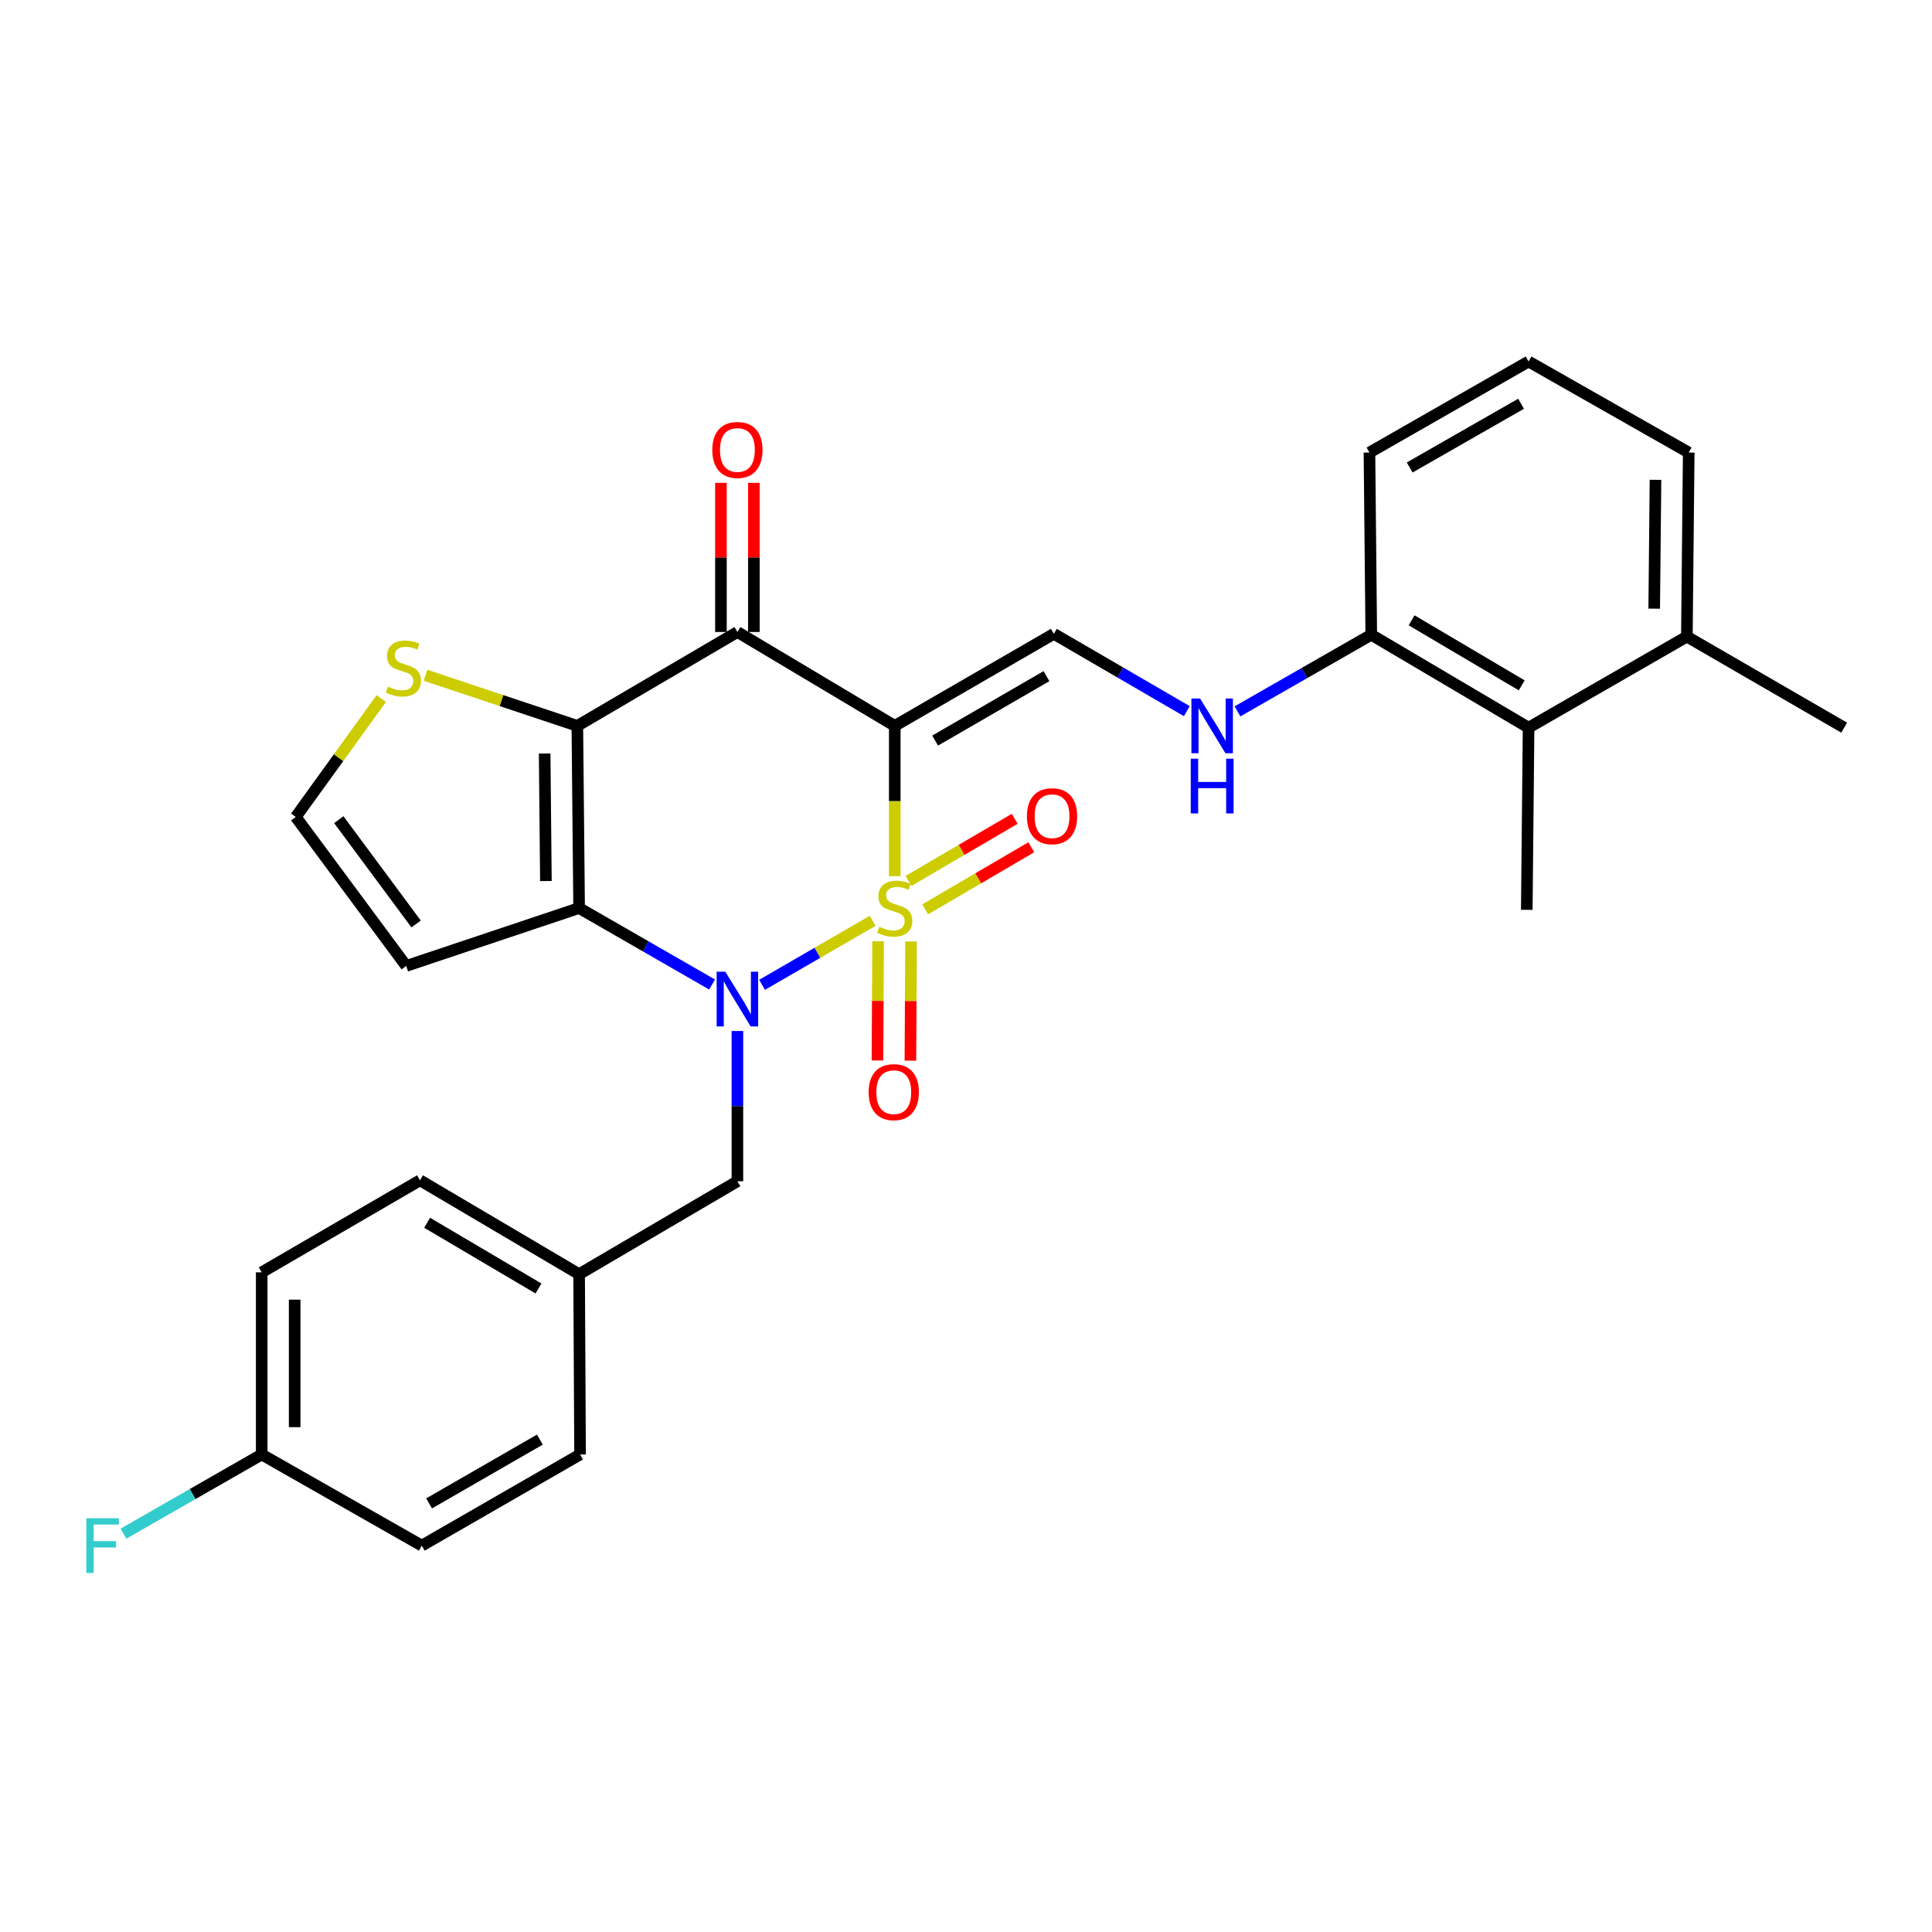 <?xml version='1.0' encoding='iso-8859-1'?>
<svg version='1.1' baseProfile='full'
              xmlns='http://www.w3.org/2000/svg'
                      xmlns:rdkit='http://www.rdkit.org/xml'
                      xmlns:xlink='http://www.w3.org/1999/xlink'
                  xml:space='preserve'
width='1000px' height='1000px' viewBox='0 0 1000 1000'>
<!-- END OF HEADER -->
<rect style='opacity:1.0;fill:#FFFFFF;stroke:none' width='1000' height='1000' x='0' y='0'> </rect>
<path class='bond-0' d='M 463.125,453.524 L 463.125,414.618' style='fill:none;fill-rule:evenodd;stroke:#CCCC00;stroke-width:6px;stroke-linecap:butt;stroke-linejoin:miter;stroke-opacity:1' />
<path class='bond-0' d='M 463.125,414.618 L 463.125,375.711' style='fill:none;fill-rule:evenodd;stroke:#000000;stroke-width:6px;stroke-linecap:butt;stroke-linejoin:miter;stroke-opacity:1' />
<path class='bond-1' d='M 451.692,476.616 L 423.068,493.179' style='fill:none;fill-rule:evenodd;stroke:#CCCC00;stroke-width:6px;stroke-linecap:butt;stroke-linejoin:miter;stroke-opacity:1' />
<path class='bond-1' d='M 423.068,493.179 L 394.445,509.742' style='fill:none;fill-rule:evenodd;stroke:#0000FF;stroke-width:6px;stroke-linecap:butt;stroke-linejoin:miter;stroke-opacity:1' />
<path class='bond-7' d='M 478.868,470.671 L 506.338,454.602' style='fill:none;fill-rule:evenodd;stroke:#CCCC00;stroke-width:6px;stroke-linecap:butt;stroke-linejoin:miter;stroke-opacity:1' />
<path class='bond-7' d='M 506.338,454.602 L 533.808,438.533' style='fill:none;fill-rule:evenodd;stroke:#FF0000;stroke-width:6px;stroke-linecap:butt;stroke-linejoin:miter;stroke-opacity:1' />
<path class='bond-7' d='M 470.257,455.95 L 497.727,439.881' style='fill:none;fill-rule:evenodd;stroke:#CCCC00;stroke-width:6px;stroke-linecap:butt;stroke-linejoin:miter;stroke-opacity:1' />
<path class='bond-7' d='M 497.727,439.881 L 525.197,423.812' style='fill:none;fill-rule:evenodd;stroke:#FF0000;stroke-width:6px;stroke-linecap:butt;stroke-linejoin:miter;stroke-opacity:1' />
<path class='bond-8' d='M 454.505,487.216 L 454.339,518.06' style='fill:none;fill-rule:evenodd;stroke:#CCCC00;stroke-width:6px;stroke-linecap:butt;stroke-linejoin:miter;stroke-opacity:1' />
<path class='bond-8' d='M 454.339,518.06 L 454.174,548.905' style='fill:none;fill-rule:evenodd;stroke:#FF0000;stroke-width:6px;stroke-linecap:butt;stroke-linejoin:miter;stroke-opacity:1' />
<path class='bond-8' d='M 471.559,487.307 L 471.393,518.152' style='fill:none;fill-rule:evenodd;stroke:#CCCC00;stroke-width:6px;stroke-linecap:butt;stroke-linejoin:miter;stroke-opacity:1' />
<path class='bond-8' d='M 471.393,518.152 L 471.227,548.996' style='fill:none;fill-rule:evenodd;stroke:#FF0000;stroke-width:6px;stroke-linecap:butt;stroke-linejoin:miter;stroke-opacity:1' />
<path class='bond-4' d='M 463.125,375.711 L 381.682,327.117' style='fill:none;fill-rule:evenodd;stroke:#000000;stroke-width:6px;stroke-linecap:butt;stroke-linejoin:miter;stroke-opacity:1' />
<path class='bond-5' d='M 463.125,375.711 L 545.467,328.074' style='fill:none;fill-rule:evenodd;stroke:#000000;stroke-width:6px;stroke-linecap:butt;stroke-linejoin:miter;stroke-opacity:1' />
<path class='bond-5' d='M 484.016,383.327 L 541.656,349.981' style='fill:none;fill-rule:evenodd;stroke:#000000;stroke-width:6px;stroke-linecap:butt;stroke-linejoin:miter;stroke-opacity:1' />
<path class='bond-2' d='M 368.579,509.591 L 334.163,489.796' style='fill:none;fill-rule:evenodd;stroke:#0000FF;stroke-width:6px;stroke-linecap:butt;stroke-linejoin:miter;stroke-opacity:1' />
<path class='bond-2' d='M 334.163,489.796 L 299.747,470.001' style='fill:none;fill-rule:evenodd;stroke:#000000;stroke-width:6px;stroke-linecap:butt;stroke-linejoin:miter;stroke-opacity:1' />
<path class='bond-11' d='M 381.682,533.644 L 381.682,572.531' style='fill:none;fill-rule:evenodd;stroke:#0000FF;stroke-width:6px;stroke-linecap:butt;stroke-linejoin:miter;stroke-opacity:1' />
<path class='bond-11' d='M 381.682,572.531 L 381.682,611.417' style='fill:none;fill-rule:evenodd;stroke:#000000;stroke-width:6px;stroke-linecap:butt;stroke-linejoin:miter;stroke-opacity:1' />
<path class='bond-3' d='M 299.747,470.001 L 298.828,375.711' style='fill:none;fill-rule:evenodd;stroke:#000000;stroke-width:6px;stroke-linecap:butt;stroke-linejoin:miter;stroke-opacity:1' />
<path class='bond-3' d='M 282.556,456.024 L 281.913,390.021' style='fill:none;fill-rule:evenodd;stroke:#000000;stroke-width:6px;stroke-linecap:butt;stroke-linejoin:miter;stroke-opacity:1' />
<path class='bond-9' d='M 299.747,470.001 L 210.252,499.969' style='fill:none;fill-rule:evenodd;stroke:#000000;stroke-width:6px;stroke-linecap:butt;stroke-linejoin:miter;stroke-opacity:1' />
<path class='bond-6' d='M 298.828,375.711 L 259.546,362.613' style='fill:none;fill-rule:evenodd;stroke:#000000;stroke-width:6px;stroke-linecap:butt;stroke-linejoin:miter;stroke-opacity:1' />
<path class='bond-6' d='M 259.546,362.613 L 220.264,349.515' style='fill:none;fill-rule:evenodd;stroke:#CCCC00;stroke-width:6px;stroke-linecap:butt;stroke-linejoin:miter;stroke-opacity:1' />
<path class='bond-29' d='M 298.828,375.711 L 381.682,327.117' style='fill:none;fill-rule:evenodd;stroke:#000000;stroke-width:6px;stroke-linecap:butt;stroke-linejoin:miter;stroke-opacity:1' />
<path class='bond-14' d='M 390.209,327.117 L 390.209,288.526' style='fill:none;fill-rule:evenodd;stroke:#000000;stroke-width:6px;stroke-linecap:butt;stroke-linejoin:miter;stroke-opacity:1' />
<path class='bond-14' d='M 390.209,288.526 L 390.209,249.935' style='fill:none;fill-rule:evenodd;stroke:#FF0000;stroke-width:6px;stroke-linecap:butt;stroke-linejoin:miter;stroke-opacity:1' />
<path class='bond-14' d='M 373.155,327.117 L 373.155,288.526' style='fill:none;fill-rule:evenodd;stroke:#000000;stroke-width:6px;stroke-linecap:butt;stroke-linejoin:miter;stroke-opacity:1' />
<path class='bond-14' d='M 373.155,288.526 L 373.155,249.935' style='fill:none;fill-rule:evenodd;stroke:#FF0000;stroke-width:6px;stroke-linecap:butt;stroke-linejoin:miter;stroke-opacity:1' />
<path class='bond-10' d='M 545.467,328.074 L 579.885,348.082' style='fill:none;fill-rule:evenodd;stroke:#000000;stroke-width:6px;stroke-linecap:butt;stroke-linejoin:miter;stroke-opacity:1' />
<path class='bond-10' d='M 579.885,348.082 L 614.302,368.09' style='fill:none;fill-rule:evenodd;stroke:#0000FF;stroke-width:6px;stroke-linecap:butt;stroke-linejoin:miter;stroke-opacity:1' />
<path class='bond-30' d='M 197.352,361.561 L 175.218,392.204' style='fill:none;fill-rule:evenodd;stroke:#CCCC00;stroke-width:6px;stroke-linecap:butt;stroke-linejoin:miter;stroke-opacity:1' />
<path class='bond-30' d='M 175.218,392.204 L 153.083,422.847' style='fill:none;fill-rule:evenodd;stroke:#000000;stroke-width:6px;stroke-linecap:butt;stroke-linejoin:miter;stroke-opacity:1' />
<path class='bond-12' d='M 210.252,499.969 L 153.083,422.847' style='fill:none;fill-rule:evenodd;stroke:#000000;stroke-width:6px;stroke-linecap:butt;stroke-linejoin:miter;stroke-opacity:1' />
<path class='bond-12' d='M 215.377,478.245 L 175.359,424.259' style='fill:none;fill-rule:evenodd;stroke:#000000;stroke-width:6px;stroke-linecap:butt;stroke-linejoin:miter;stroke-opacity:1' />
<path class='bond-15' d='M 640.524,368.202 L 675.144,348.375' style='fill:none;fill-rule:evenodd;stroke:#0000FF;stroke-width:6px;stroke-linecap:butt;stroke-linejoin:miter;stroke-opacity:1' />
<path class='bond-15' d='M 675.144,348.375 L 709.764,328.548' style='fill:none;fill-rule:evenodd;stroke:#000000;stroke-width:6px;stroke-linecap:butt;stroke-linejoin:miter;stroke-opacity:1' />
<path class='bond-17' d='M 381.682,611.417 L 299.747,659.519' style='fill:none;fill-rule:evenodd;stroke:#000000;stroke-width:6px;stroke-linecap:butt;stroke-linejoin:miter;stroke-opacity:1' />
<path class='bond-13' d='M 791.187,376.64 L 709.764,328.548' style='fill:none;fill-rule:evenodd;stroke:#000000;stroke-width:6px;stroke-linecap:butt;stroke-linejoin:miter;stroke-opacity:1' />
<path class='bond-13' d='M 787.647,354.742 L 730.65,321.078' style='fill:none;fill-rule:evenodd;stroke:#000000;stroke-width:6px;stroke-linecap:butt;stroke-linejoin:miter;stroke-opacity:1' />
<path class='bond-16' d='M 791.187,376.64 L 873.122,329.505' style='fill:none;fill-rule:evenodd;stroke:#000000;stroke-width:6px;stroke-linecap:butt;stroke-linejoin:miter;stroke-opacity:1' />
<path class='bond-25' d='M 791.187,376.64 L 790.259,470.93' style='fill:none;fill-rule:evenodd;stroke:#000000;stroke-width:6px;stroke-linecap:butt;stroke-linejoin:miter;stroke-opacity:1' />
<path class='bond-26' d='M 709.764,328.548 L 708.826,234.239' style='fill:none;fill-rule:evenodd;stroke:#000000;stroke-width:6px;stroke-linecap:butt;stroke-linejoin:miter;stroke-opacity:1' />
<path class='bond-28' d='M 873.122,329.505 L 954.545,376.64' style='fill:none;fill-rule:evenodd;stroke:#000000;stroke-width:6px;stroke-linecap:butt;stroke-linejoin:miter;stroke-opacity:1' />
<path class='bond-32' d='M 873.122,329.505 L 874.079,234.239' style='fill:none;fill-rule:evenodd;stroke:#000000;stroke-width:6px;stroke-linecap:butt;stroke-linejoin:miter;stroke-opacity:1' />
<path class='bond-32' d='M 856.212,315.043 L 856.882,248.358' style='fill:none;fill-rule:evenodd;stroke:#000000;stroke-width:6px;stroke-linecap:butt;stroke-linejoin:miter;stroke-opacity:1' />
<path class='bond-20' d='M 299.747,659.519 L 300.24,752.842' style='fill:none;fill-rule:evenodd;stroke:#000000;stroke-width:6px;stroke-linecap:butt;stroke-linejoin:miter;stroke-opacity:1' />
<path class='bond-21' d='M 299.747,659.519 L 217.395,610.924' style='fill:none;fill-rule:evenodd;stroke:#000000;stroke-width:6px;stroke-linecap:butt;stroke-linejoin:miter;stroke-opacity:1' />
<path class='bond-21' d='M 278.728,666.917 L 221.081,632.901' style='fill:none;fill-rule:evenodd;stroke:#000000;stroke-width:6px;stroke-linecap:butt;stroke-linejoin:miter;stroke-opacity:1' />
<path class='bond-18' d='M 135.46,752.842 L 135.46,658.552' style='fill:none;fill-rule:evenodd;stroke:#000000;stroke-width:6px;stroke-linecap:butt;stroke-linejoin:miter;stroke-opacity:1' />
<path class='bond-18' d='M 152.514,738.698 L 152.514,672.696' style='fill:none;fill-rule:evenodd;stroke:#000000;stroke-width:6px;stroke-linecap:butt;stroke-linejoin:miter;stroke-opacity:1' />
<path class='bond-19' d='M 135.46,752.842 L 99.681,773.337' style='fill:none;fill-rule:evenodd;stroke:#000000;stroke-width:6px;stroke-linecap:butt;stroke-linejoin:miter;stroke-opacity:1' />
<path class='bond-19' d='M 99.681,773.337 L 63.901,793.833' style='fill:none;fill-rule:evenodd;stroke:#33CCCC;stroke-width:6px;stroke-linecap:butt;stroke-linejoin:miter;stroke-opacity:1' />
<path class='bond-31' d='M 135.46,752.842 L 218.324,800.015' style='fill:none;fill-rule:evenodd;stroke:#000000;stroke-width:6px;stroke-linecap:butt;stroke-linejoin:miter;stroke-opacity:1' />
<path class='bond-23' d='M 300.24,752.842 L 218.324,800.015' style='fill:none;fill-rule:evenodd;stroke:#000000;stroke-width:6px;stroke-linecap:butt;stroke-linejoin:miter;stroke-opacity:1' />
<path class='bond-23' d='M 279.442,745.139 L 222.101,778.16' style='fill:none;fill-rule:evenodd;stroke:#000000;stroke-width:6px;stroke-linecap:butt;stroke-linejoin:miter;stroke-opacity:1' />
<path class='bond-22' d='M 217.395,610.924 L 135.46,658.552' style='fill:none;fill-rule:evenodd;stroke:#000000;stroke-width:6px;stroke-linecap:butt;stroke-linejoin:miter;stroke-opacity:1' />
<path class='bond-24' d='M 791.187,187.113 L 708.826,234.239' style='fill:none;fill-rule:evenodd;stroke:#000000;stroke-width:6px;stroke-linecap:butt;stroke-linejoin:miter;stroke-opacity:1' />
<path class='bond-24' d='M 787.302,208.984 L 729.649,241.972' style='fill:none;fill-rule:evenodd;stroke:#000000;stroke-width:6px;stroke-linecap:butt;stroke-linejoin:miter;stroke-opacity:1' />
<path class='bond-27' d='M 791.187,187.113 L 874.079,234.239' style='fill:none;fill-rule:evenodd;stroke:#000000;stroke-width:6px;stroke-linecap:butt;stroke-linejoin:miter;stroke-opacity:1' />
<path  class='atom-0' d='M 455.125 479.721
Q 455.445 479.841, 456.765 480.401
Q 458.085 480.961, 459.525 481.321
Q 461.005 481.641, 462.445 481.641
Q 465.125 481.641, 466.685 480.361
Q 468.245 479.041, 468.245 476.761
Q 468.245 475.201, 467.445 474.241
Q 466.685 473.281, 465.485 472.761
Q 464.285 472.241, 462.285 471.641
Q 459.765 470.881, 458.245 470.161
Q 456.765 469.441, 455.685 467.921
Q 454.645 466.401, 454.645 463.841
Q 454.645 460.281, 457.045 458.081
Q 459.485 455.881, 464.285 455.881
Q 467.565 455.881, 471.285 457.441
L 470.365 460.521
Q 466.965 459.121, 464.405 459.121
Q 461.645 459.121, 460.125 460.281
Q 458.605 461.401, 458.645 463.361
Q 458.645 464.881, 459.405 465.801
Q 460.205 466.721, 461.325 467.241
Q 462.485 467.761, 464.405 468.361
Q 466.965 469.161, 468.485 469.961
Q 470.005 470.761, 471.085 472.401
Q 472.205 474.001, 472.205 476.761
Q 472.205 480.681, 469.565 482.801
Q 466.965 484.881, 462.605 484.881
Q 460.085 484.881, 458.165 484.321
Q 456.285 483.801, 454.045 482.881
L 455.125 479.721
' fill='#CCCC00'/>
<path  class='atom-2' d='M 375.422 502.967
L 384.702 517.967
Q 385.622 519.447, 387.102 522.127
Q 388.582 524.807, 388.662 524.967
L 388.662 502.967
L 392.422 502.967
L 392.422 531.287
L 388.542 531.287
L 378.582 514.887
Q 377.422 512.967, 376.182 510.767
Q 374.982 508.567, 374.622 507.887
L 374.622 531.287
L 370.942 531.287
L 370.942 502.967
L 375.422 502.967
' fill='#0000FF'/>
<path  class='atom-7' d='M 200.812 355.416
Q 201.132 355.536, 202.452 356.096
Q 203.772 356.656, 205.212 357.016
Q 206.692 357.336, 208.132 357.336
Q 210.812 357.336, 212.372 356.056
Q 213.932 354.736, 213.932 352.456
Q 213.932 350.896, 213.132 349.936
Q 212.372 348.976, 211.172 348.456
Q 209.972 347.936, 207.972 347.336
Q 205.452 346.576, 203.932 345.856
Q 202.452 345.136, 201.372 343.616
Q 200.332 342.096, 200.332 339.536
Q 200.332 335.976, 202.732 333.776
Q 205.172 331.576, 209.972 331.576
Q 213.252 331.576, 216.972 333.136
L 216.052 336.216
Q 212.652 334.816, 210.092 334.816
Q 207.332 334.816, 205.812 335.976
Q 204.292 337.096, 204.332 339.056
Q 204.332 340.576, 205.092 341.496
Q 205.892 342.416, 207.012 342.936
Q 208.172 343.456, 210.092 344.056
Q 212.652 344.856, 214.172 345.656
Q 215.692 346.456, 216.772 348.096
Q 217.892 349.696, 217.892 352.456
Q 217.892 356.376, 215.252 358.496
Q 212.652 360.576, 208.292 360.576
Q 205.772 360.576, 203.852 360.016
Q 201.972 359.496, 199.732 358.576
L 200.812 355.416
' fill='#CCCC00'/>
<path  class='atom-8' d='M 531.529 422.463
Q 531.529 415.663, 534.889 411.863
Q 538.249 408.063, 544.529 408.063
Q 550.809 408.063, 554.169 411.863
Q 557.529 415.663, 557.529 422.463
Q 557.529 429.343, 554.129 433.263
Q 550.729 437.143, 544.529 437.143
Q 538.289 437.143, 534.889 433.263
Q 531.529 429.383, 531.529 422.463
M 544.529 433.943
Q 548.849 433.943, 551.169 431.063
Q 553.529 428.143, 553.529 422.463
Q 553.529 416.903, 551.169 414.103
Q 548.849 411.263, 544.529 411.263
Q 540.209 411.263, 537.849 414.063
Q 535.529 416.863, 535.529 422.463
Q 535.529 428.183, 537.849 431.063
Q 540.209 433.943, 544.529 433.943
' fill='#FF0000'/>
<path  class='atom-9' d='M 449.613 565.299
Q 449.613 558.499, 452.973 554.699
Q 456.333 550.899, 462.613 550.899
Q 468.893 550.899, 472.253 554.699
Q 475.613 558.499, 475.613 565.299
Q 475.613 572.179, 472.213 576.099
Q 468.813 579.979, 462.613 579.979
Q 456.373 579.979, 452.973 576.099
Q 449.613 572.219, 449.613 565.299
M 462.613 576.779
Q 466.933 576.779, 469.253 573.899
Q 471.613 570.979, 471.613 565.299
Q 471.613 559.739, 469.253 556.939
Q 466.933 554.099, 462.613 554.099
Q 458.293 554.099, 455.933 556.899
Q 453.613 559.699, 453.613 565.299
Q 453.613 571.019, 455.933 573.899
Q 458.293 576.779, 462.613 576.779
' fill='#FF0000'/>
<path  class='atom-11' d='M 621.152 361.551
L 630.432 376.551
Q 631.352 378.031, 632.832 380.711
Q 634.312 383.391, 634.392 383.551
L 634.392 361.551
L 638.152 361.551
L 638.152 389.871
L 634.272 389.871
L 624.312 373.471
Q 623.152 371.551, 621.912 369.351
Q 620.712 367.151, 620.352 366.471
L 620.352 389.871
L 616.672 389.871
L 616.672 361.551
L 621.152 361.551
' fill='#0000FF'/>
<path  class='atom-11' d='M 616.332 392.703
L 620.172 392.703
L 620.172 404.743
L 634.652 404.743
L 634.652 392.703
L 638.492 392.703
L 638.492 421.023
L 634.652 421.023
L 634.652 407.943
L 620.172 407.943
L 620.172 421.023
L 616.332 421.023
L 616.332 392.703
' fill='#0000FF'/>
<path  class='atom-15' d='M 368.682 232.898
Q 368.682 226.098, 372.042 222.298
Q 375.402 218.498, 381.682 218.498
Q 387.962 218.498, 391.322 222.298
Q 394.682 226.098, 394.682 232.898
Q 394.682 239.778, 391.282 243.698
Q 387.882 247.578, 381.682 247.578
Q 375.442 247.578, 372.042 243.698
Q 368.682 239.818, 368.682 232.898
M 381.682 244.378
Q 386.002 244.378, 388.322 241.498
Q 390.682 238.578, 390.682 232.898
Q 390.682 227.338, 388.322 224.538
Q 386.002 221.698, 381.682 221.698
Q 377.362 221.698, 375.002 224.498
Q 372.682 227.298, 372.682 232.898
Q 372.682 238.618, 375.002 241.498
Q 377.362 244.378, 381.682 244.378
' fill='#FF0000'/>
<path  class='atom-20' d='M 44.689 785.855
L 61.529 785.855
L 61.529 789.095
L 48.489 789.095
L 48.489 797.695
L 60.089 797.695
L 60.089 800.975
L 48.489 800.975
L 48.489 814.175
L 44.689 814.175
L 44.689 785.855
' fill='#33CCCC'/>
</svg>
